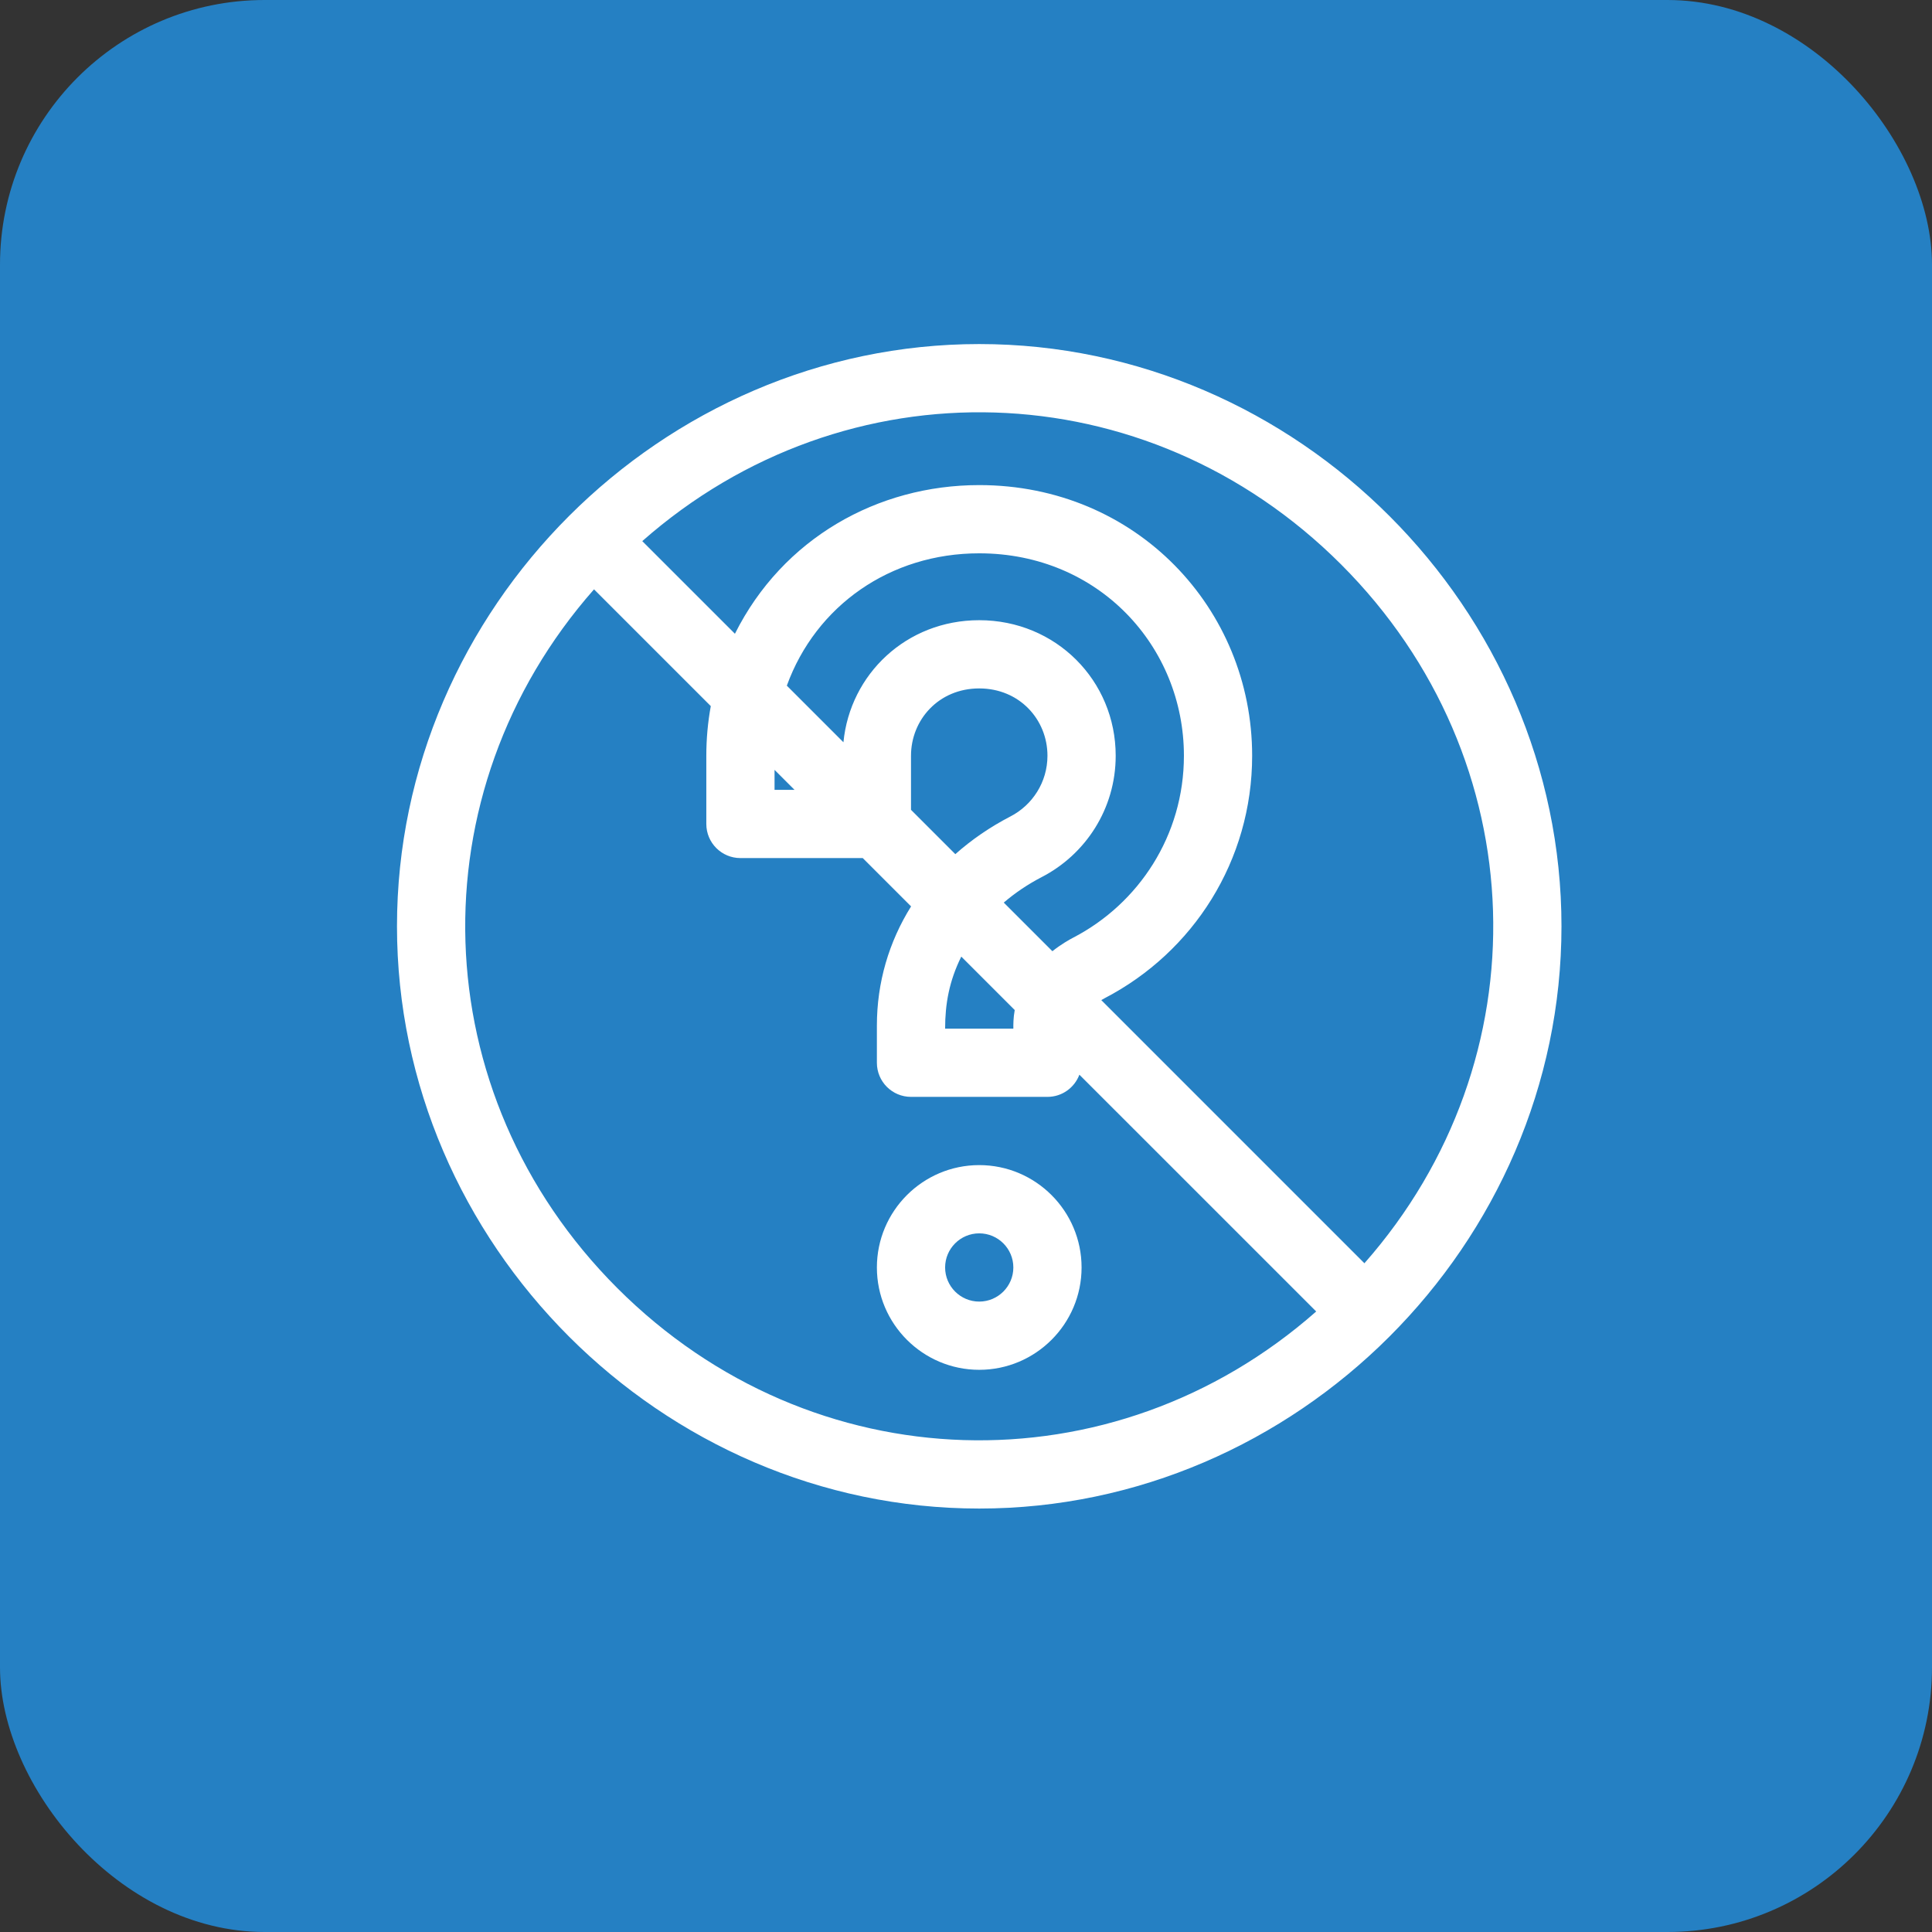 <svg xmlns="http://www.w3.org/2000/svg" width="73" height="73" viewBox="0 0 73 73" fill="none"><rect x="0" y="0" width="73" height="73" fill="#333333" stroke="none"/><rect width="73" height="73" rx="10" fill="#2580C3"></rect><path d="M37 13C25.013 13 15 22.981 15 35C15 46.987 24.981 57 37 57C48.987 57 59 47.019 59 35C59 23.013 49.019 13 37 13ZM23.327 48.673C15.967 41.312 15.674 29.949 22.445 22.268L26.857 26.68C26.745 27.292 26.688 27.919 26.688 28.555V31.133C26.688 31.845 27.265 32.422 27.977 32.422H32.599L34.425 34.248C33.588 35.587 33.133 37.124 33.133 38.748V40.156C33.133 40.868 33.71 41.445 34.422 41.445H39.578C40.131 41.445 40.601 41.096 40.784 40.607L49.732 49.554C42.051 56.326 30.688 56.033 23.327 48.673ZM38.289 38.867H35.711C35.711 37.932 35.864 37.07 36.322 36.145L38.341 38.164C38.285 38.477 38.289 38.694 38.289 38.867ZM34.422 30.599V28.555C34.422 27.199 35.468 26.012 36.999 26.012C38.519 26.012 39.578 27.186 39.578 28.555C39.578 29.556 39.008 30.42 38.183 30.847C37.408 31.248 36.71 31.729 36.097 32.274L34.422 30.599ZM37.927 34.104C38.354 33.738 38.836 33.412 39.369 33.136C41.01 32.286 42.156 30.569 42.156 28.555C42.156 25.715 39.896 23.434 36.999 23.434C34.244 23.434 32.118 25.479 31.869 28.046L29.73 25.907C30.829 22.883 33.638 20.907 36.999 20.907C41.518 20.907 44.734 24.43 44.734 28.555C44.734 31.575 43.019 34.144 40.56 35.424C40.388 35.513 40.089 35.684 39.764 35.941L37.927 34.104ZM30.021 29.844H29.266V29.089L30.021 29.844ZM51.554 47.732L41.612 37.789C41.677 37.75 41.726 37.723 41.746 37.713C45.083 35.976 47.312 32.523 47.312 28.555C47.312 22.994 42.931 18.329 36.999 18.329C33.16 18.329 29.574 20.341 27.769 23.946L24.268 20.446C31.949 13.674 43.312 13.967 50.673 21.327C58.033 28.688 58.326 40.051 51.554 47.732Z" fill="white"></path><path d="M37 44.023C34.868 44.023 33.133 45.758 33.133 47.891C33.133 50.023 34.868 51.758 37 51.758C39.132 51.758 40.867 50.023 40.867 47.891C40.867 45.758 39.132 44.023 37 44.023ZM37 49.18C36.289 49.18 35.711 48.601 35.711 47.891C35.711 47.18 36.289 46.602 37 46.602C37.711 46.602 38.289 47.18 38.289 47.891C38.289 48.601 37.711 49.18 37 49.18Z" fill="white"></path></svg>
